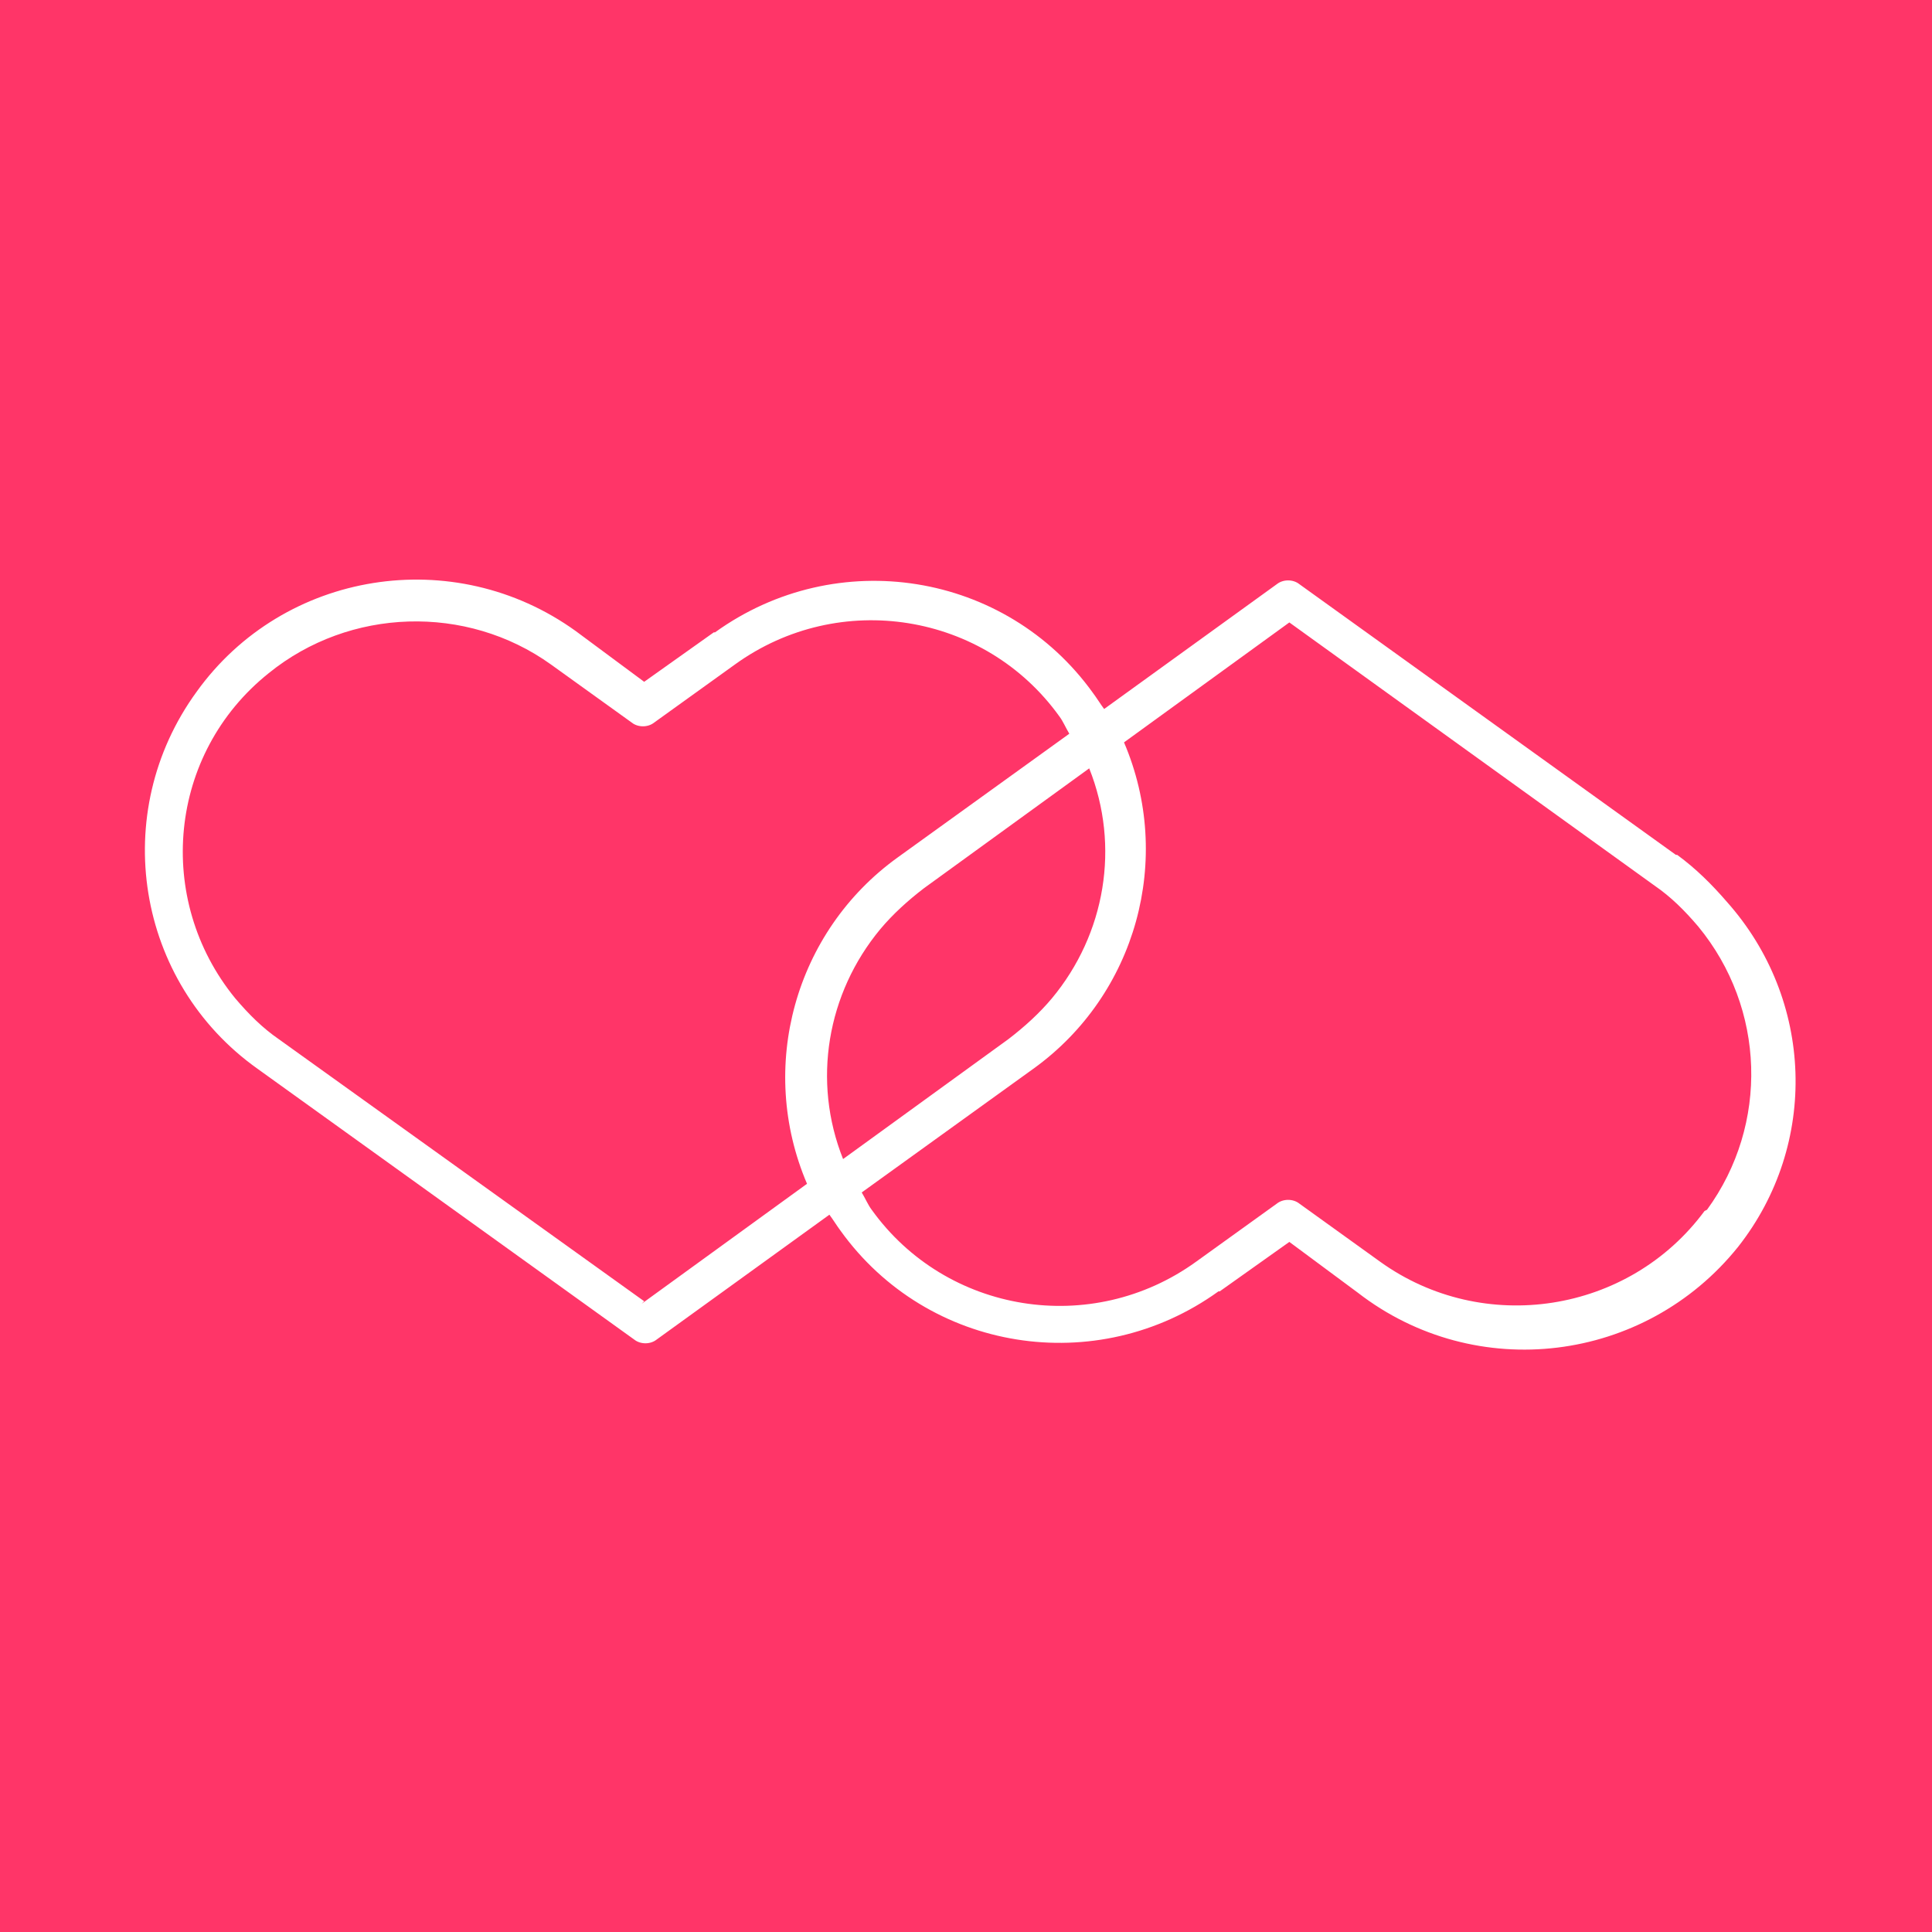 <svg xmlns="http://www.w3.org/2000/svg" width="80" height="80" viewBox="0 0 80 80" fill="none"><rect width="80" height="80" fill="#FF3568"></rect><path d="M69.397 35.399L53.801 24.187C53.544 23.982 53.132 23.982 52.874 24.187L45.72 29.358C45.565 29.153 45.411 28.897 45.256 28.692C41.653 23.675 34.653 22.549 29.608 26.184H29.557L26.674 28.232L23.843 26.133C18.799 22.497 11.747 23.624 8.144 28.641C4.489 33.659 5.622 40.673 10.666 44.257L26.263 55.469C26.52 55.674 26.932 55.674 27.189 55.469L34.344 50.298C34.498 50.503 34.653 50.759 34.807 50.964C38.41 55.981 45.411 57.108 50.455 53.472H50.507L53.389 51.425L56.22 53.524C61.11 57.312 68.111 56.442 71.971 51.629C75.317 47.38 75.111 41.39 71.508 37.345C70.89 36.628 70.221 35.963 69.449 35.399H69.397ZM43.558 41.338C43.043 41.953 42.425 42.516 41.756 43.028L34.91 47.994C33.623 44.769 34.241 41.134 36.454 38.471C36.969 37.857 37.587 37.294 38.256 36.782L45.102 31.816C46.389 35.041 45.771 38.676 43.558 41.338ZM26.674 53.882L11.541 43.028C10.872 42.567 10.306 42.004 9.74 41.338C6.394 37.243 6.96 31.201 11.129 27.873C14.475 25.16 19.314 25.006 22.814 27.515L26.16 29.921C26.417 30.126 26.829 30.126 27.086 29.921L30.432 27.515C34.756 24.392 40.778 25.364 43.867 29.665C44.021 29.87 44.124 30.126 44.278 30.382L37.175 35.502C32.903 38.574 31.359 44.206 33.417 49.018L26.572 53.984L26.674 53.882ZM70.581 50.145C67.442 54.394 61.419 55.316 57.147 52.244L53.801 49.837C53.544 49.633 53.132 49.633 52.874 49.837L49.529 52.244C45.205 55.367 39.182 54.394 36.094 50.093C35.94 49.889 35.837 49.633 35.682 49.377L42.786 44.257C47.058 41.185 48.602 35.553 46.543 30.74L53.389 25.774L68.522 36.679C69.192 37.14 69.758 37.703 70.324 38.369C73.104 41.748 73.258 46.561 70.684 50.093L70.581 50.145Z" fill="white"></path></svg>